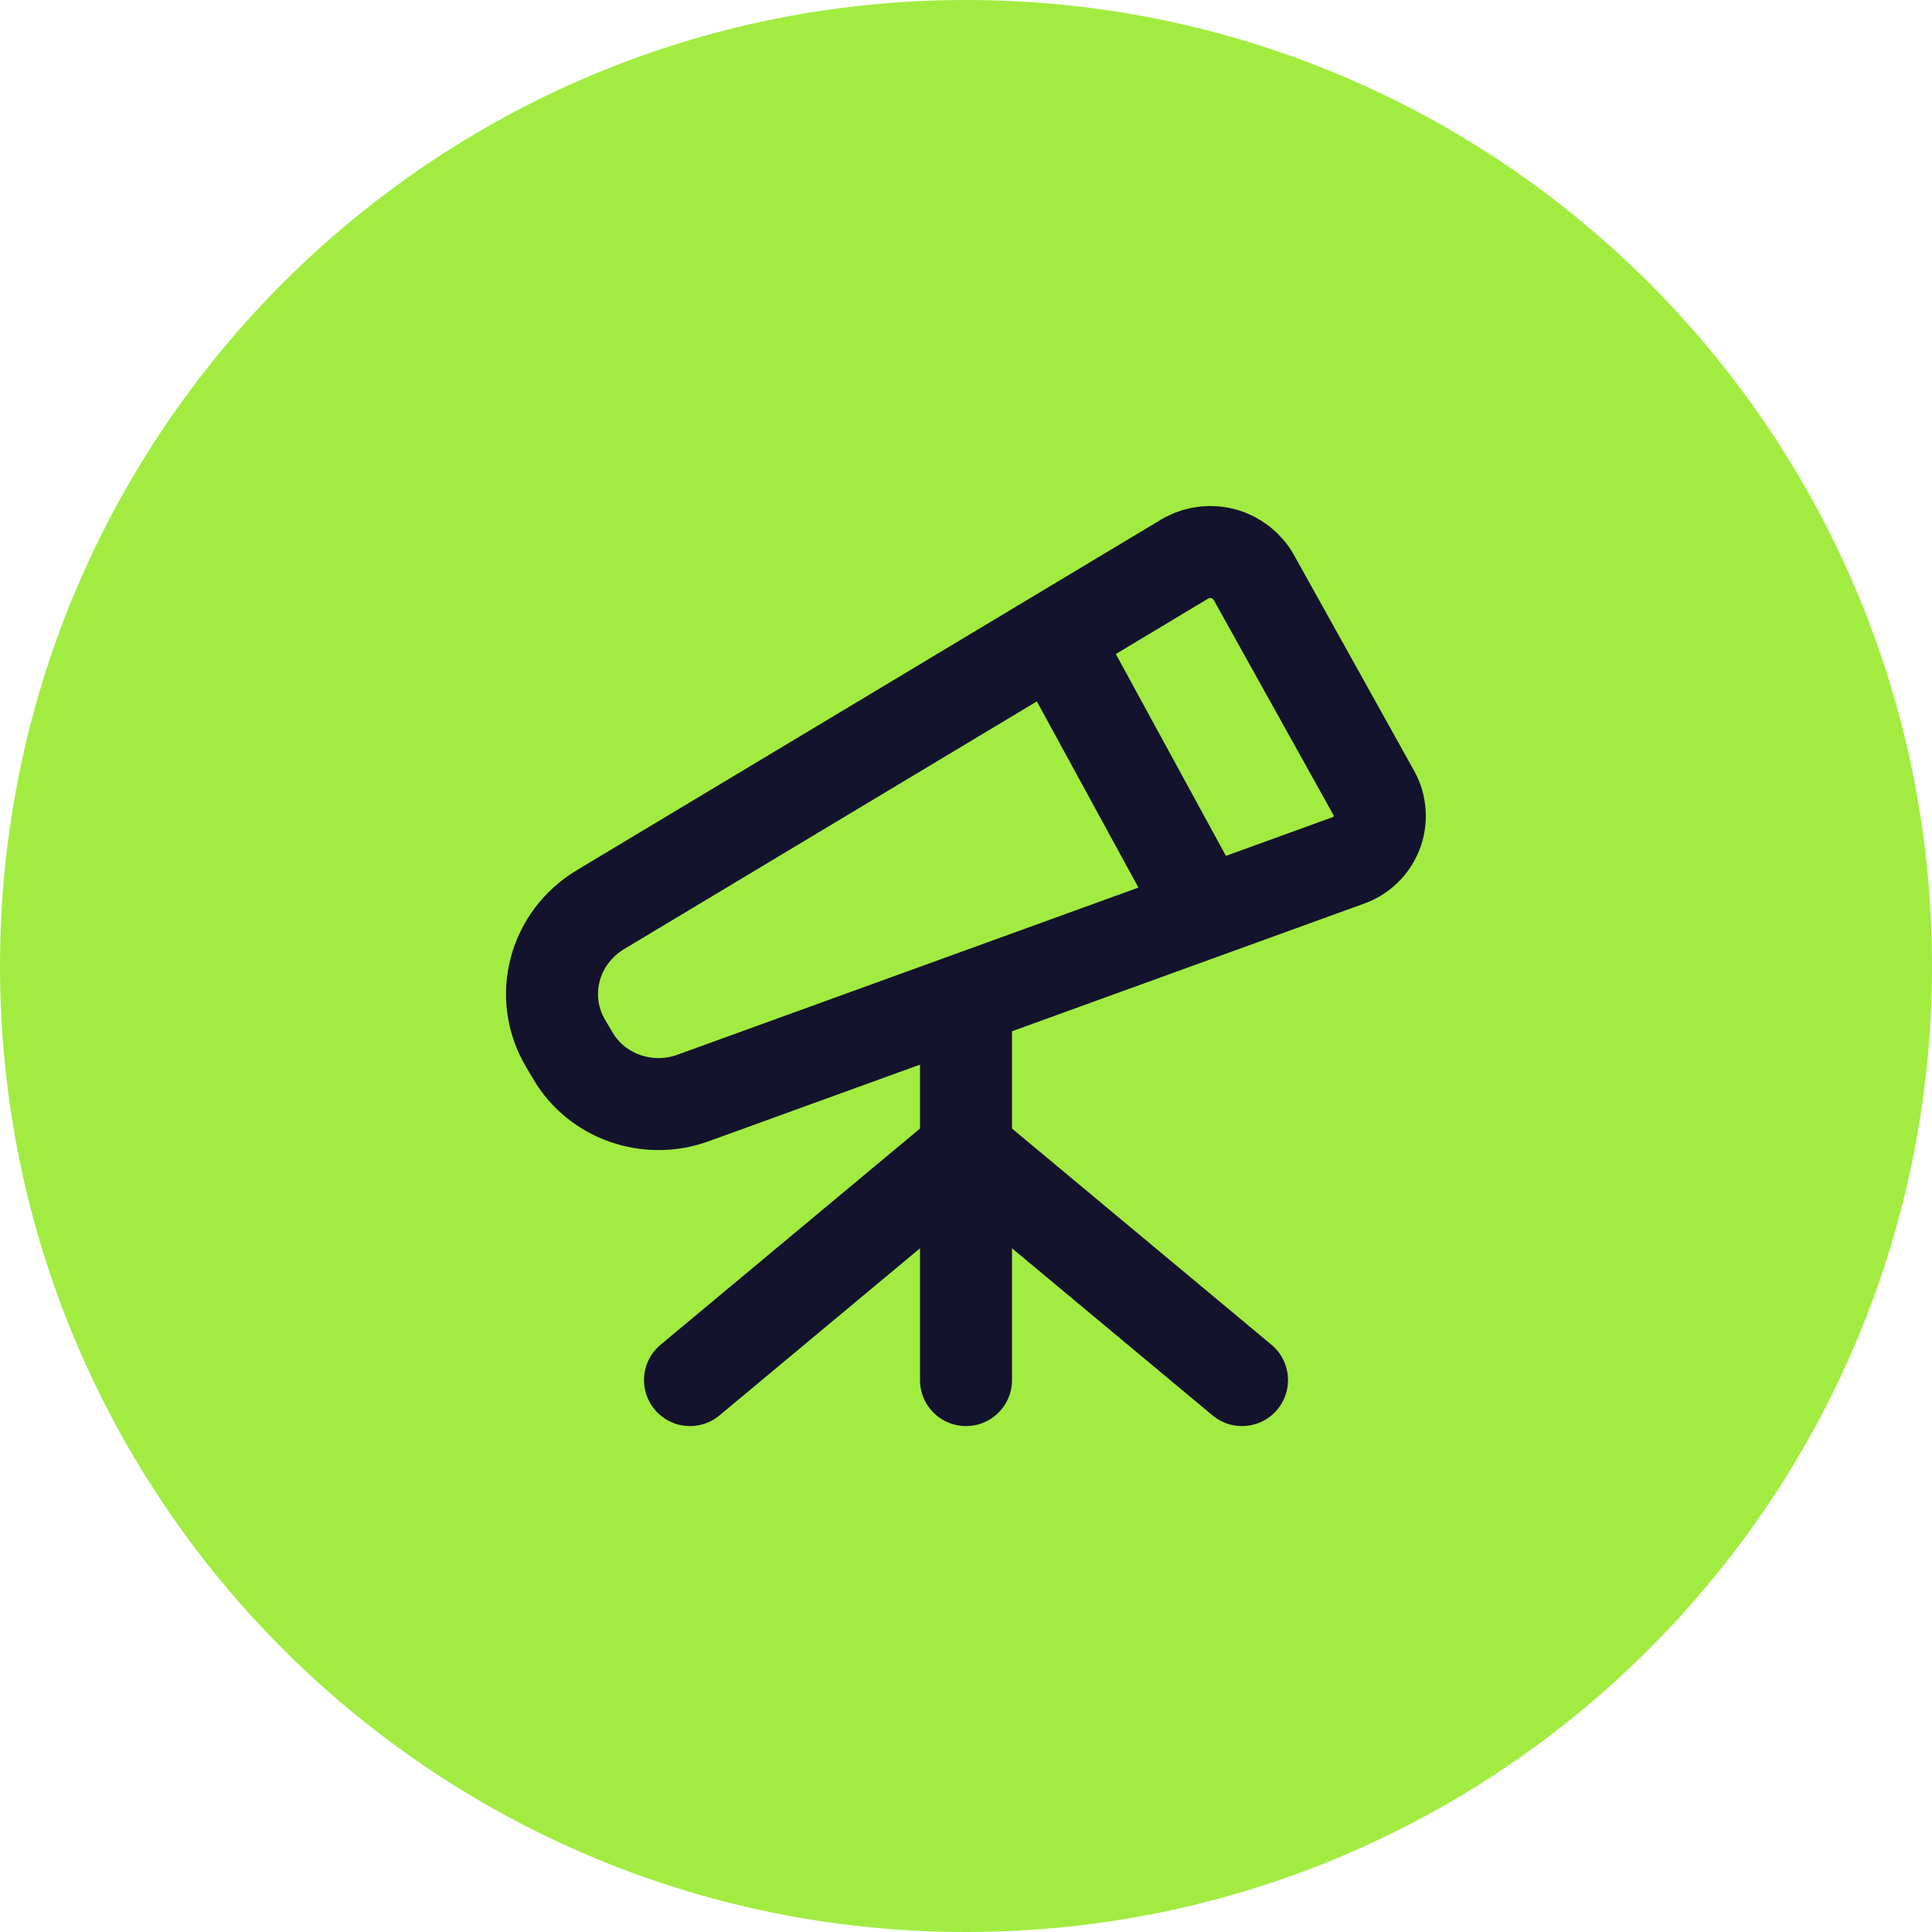 <svg width="42" height="42" viewBox="0 0 42 42" fill="none" xmlns="http://www.w3.org/2000/svg">
<path d="M21 42C32.598 42 42 32.598 42 21C42 9.402 32.598 0 21 0C9.402 0 0 9.402 0 21C0 32.598 9.402 42 21 42Z" fill="#A2EC41"/>
<path d="M15 30.002L21 25.002L27 30.002M21 22.002V30.002M23 14.002L26 19.502M12.294 22.68L12.46 22.96C12.98 23.84 14.084 24.226 15.065 23.87L29.307 18.706C29.448 18.657 29.576 18.578 29.683 18.475C29.79 18.372 29.873 18.247 29.927 18.108C29.981 17.97 30.004 17.821 29.994 17.673C29.985 17.524 29.943 17.38 29.872 17.25L27.252 12.544C27.112 12.301 26.883 12.121 26.613 12.043C26.343 11.965 26.054 11.994 25.805 12.124L25.749 12.156L13.055 19.774C12.035 20.387 11.698 21.672 12.295 22.68H12.294Z" stroke="#13132D" stroke-width="2" stroke-linecap="round" stroke-linejoin="round"/>
</svg>
